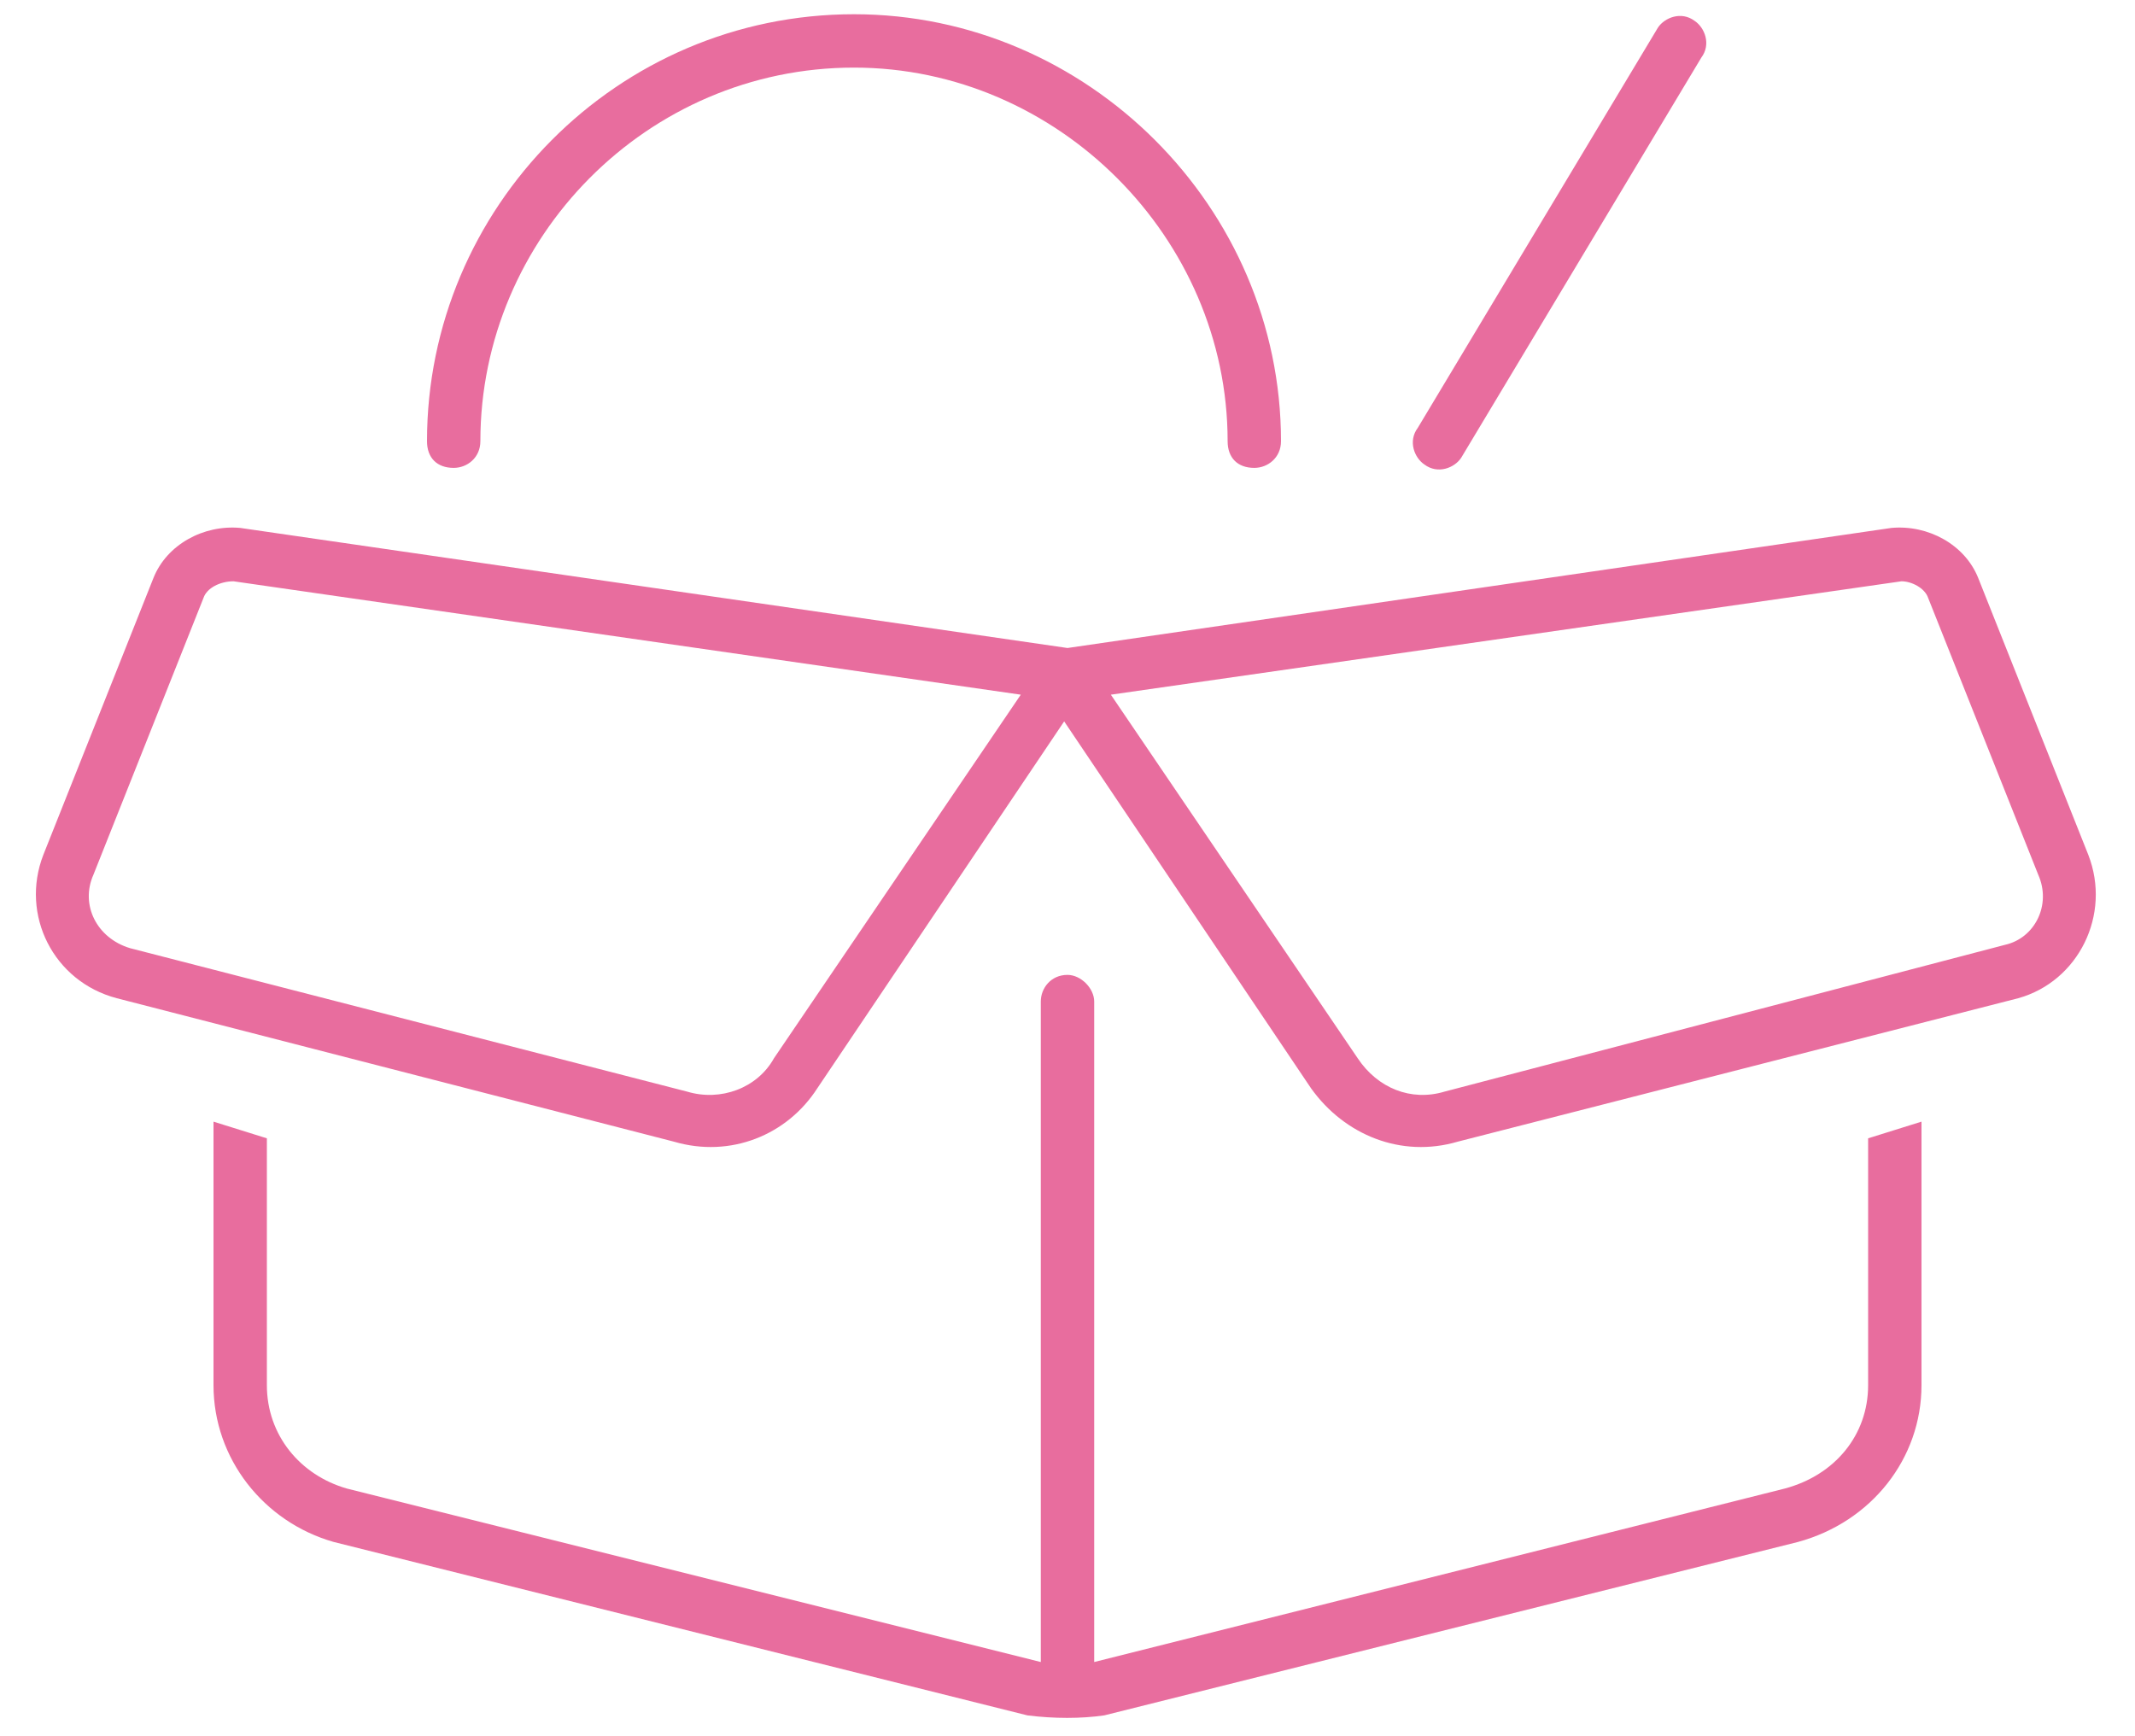 <svg width="75" height="61" viewBox="0 0 75 61" fill="none" xmlns="http://www.w3.org/2000/svg">
<path d="M59.766 2.023L51.328 16.086C51.094 16.438 50.508 16.672 50.039 16.32C49.688 16.086 49.453 15.5 49.805 15.031L58.242 0.969C58.477 0.617 59.062 0.383 59.531 0.734C59.883 0.969 60.117 1.555 59.766 2.023ZM30 2.375C22.734 2.375 16.875 8.352 16.875 15.5C16.875 16.086 16.406 16.438 15.938 16.438C15.352 16.438 15 16.086 15 15.5C15 7.297 21.68 0.5 30 0.5C38.203 0.5 45 7.297 45 15.5C45 16.086 44.531 16.438 44.062 16.438C43.477 16.438 43.125 16.086 43.125 15.5C43.125 8.352 37.148 2.375 30 2.375ZM7.148 21.008L3.281 30.734C2.812 31.789 3.398 32.961 4.57 33.312L24.141 38.352C25.312 38.703 26.602 38.234 27.188 37.18L35.859 24.406L8.203 20.422C7.734 20.422 7.266 20.656 7.148 21.008ZM8.438 18.547L37.5 22.766L66.445 18.547C67.734 18.43 69.023 19.133 69.492 20.305L73.359 30.031C74.18 32.141 73.008 34.484 70.898 35.07L51.211 40.109C49.219 40.695 47.227 39.875 46.055 38.234L37.383 25.344L28.711 38.234C27.656 39.875 25.664 40.695 23.672 40.109L4.102 35.07C1.875 34.484 0.703 32.141 1.523 30.031L5.391 20.305C5.859 19.133 7.148 18.43 8.438 18.547ZM65.625 39.992L67.5 39.406V48.664C67.5 51.242 65.742 53.469 63.164 54.172L38.789 60.266C37.969 60.383 37.031 60.383 36.094 60.266L11.719 54.172C9.258 53.469 7.5 51.242 7.5 48.664V39.406L9.375 39.992V48.664C9.375 50.422 10.547 51.828 12.188 52.297L36.562 58.391V35.188C36.562 34.719 36.914 34.25 37.5 34.25C37.969 34.25 38.438 34.719 38.438 35.188V58.391L62.695 52.297C64.453 51.828 65.625 50.422 65.625 48.664V39.992ZM66.797 20.422L39.023 24.406L47.695 37.18C48.398 38.234 49.57 38.703 50.742 38.352L70.43 33.195C71.484 32.961 72.07 31.789 71.602 30.734L67.734 21.008C67.617 20.656 67.148 20.422 66.797 20.422Z" fill="#E86D9E"></path>
</svg>
